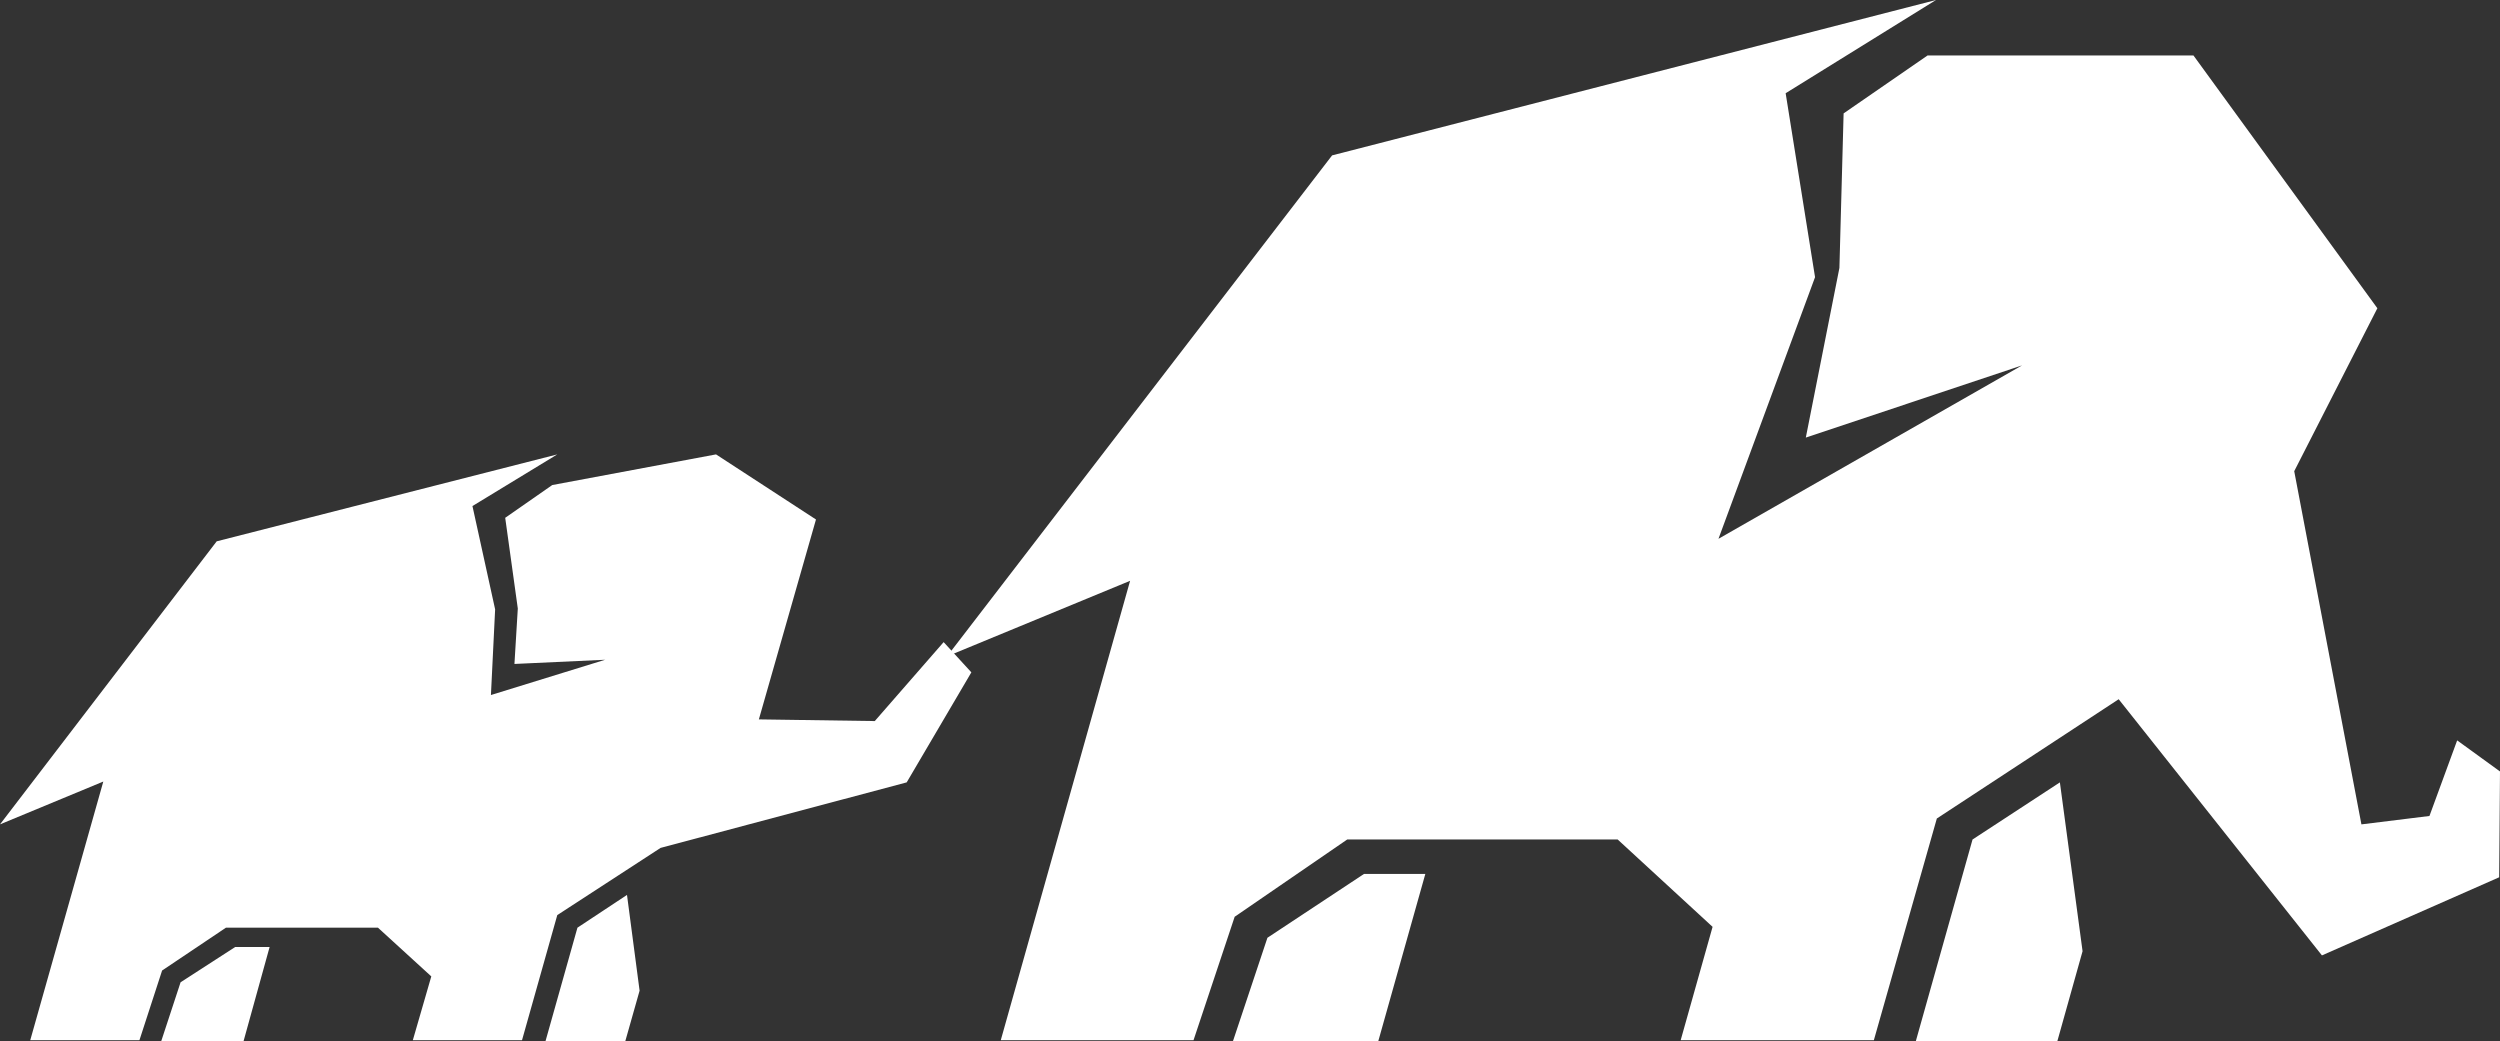 <?xml version="1.0" encoding="utf-8"?>
<!-- Generator: Adobe Illustrator 18.1.1, SVG Export Plug-In . SVG Version: 6.00 Build 0)  -->
<!DOCTYPE svg PUBLIC "-//W3C//DTD SVG 1.1//EN" "http://www.w3.org/Graphics/SVG/1.1/DTD/svg11.dtd">
<svg version="1.1" id="Layer_1" xmlns="http://www.w3.org/2000/svg" xmlns:xlink="http://www.w3.org/1999/xlink" x="0px" y="0px"
	 viewBox="0 297 595.3 247.9" enable-background="new 0 297 595.3 247.9" xml:space="preserve">
<rect x="0" y="297" width="595.3" height="247.9" fill="#333333" stroke="none"/>
<g>
	<polygon fill="#FFFFFF" points="328.2,544.9 339.4,505.1 324.8,505.1 301.8,520.3 293.6,544.9 	"/>
	<polygon fill="#FFFFFF" points="489.9,544.9 495.9,523.5 490.5,483.3 469.7,496.9 456.2,544.9 	"/>
	<polygon fill="#FFFFFF" points="595.3,480.7 585.1,473.3 578.5,491.3 562.3,493.3 546.3,409.2 566.1,370.4 522.3,310.2 459,310.2 
		439,324 438,360.8 430,401.2 481.5,384 409.2,425.3 432.2,363 425.2,319.2 461,297 317.2,334 225.5,453.3 269.1,435.3 238.3,544.7 
		284.2,544.7 294,515.3 320.8,496.9 385.2,496.9 407.8,517.7 400.2,544.7 446.2,544.7 461.2,491.9 504.5,463.5 552.9,524.5 
		595.1,505.9 	"/>
</g>
<g>
	<polygon fill="#FFFFFF" points="43,530.9 38.4,544.9 58,544.9 64.2,522.5 56,522.5 	"/>
	<polygon fill="#FFFFFF" points="137.5,517.9 129.9,544.9 148.9,544.9 152.3,532.9 149.3,510.1 	"/>
	<polygon fill="#FFFFFF" points="224.7,449.9 208.3,468.7 180.7,468.3 194.3,420.7 170.5,405.2 131.5,412.5 120.3,420.3 
		123.3,441.9 122.5,455.1 144.1,454.1 116.9,462.5 117.9,442.1 112.5,417.5 132.7,405.2 51.6,425.9 0,493.3 24.6,483.1 7.2,544.7 
		33.2,544.7 38.6,528.1 53.8,517.9 90,517.9 102.7,529.5 98.3,544.7 124.3,544.7 132.7,514.9 157.3,498.9 215.9,483.3 231.3,457.1 	
		"/>
</g>
</svg>
